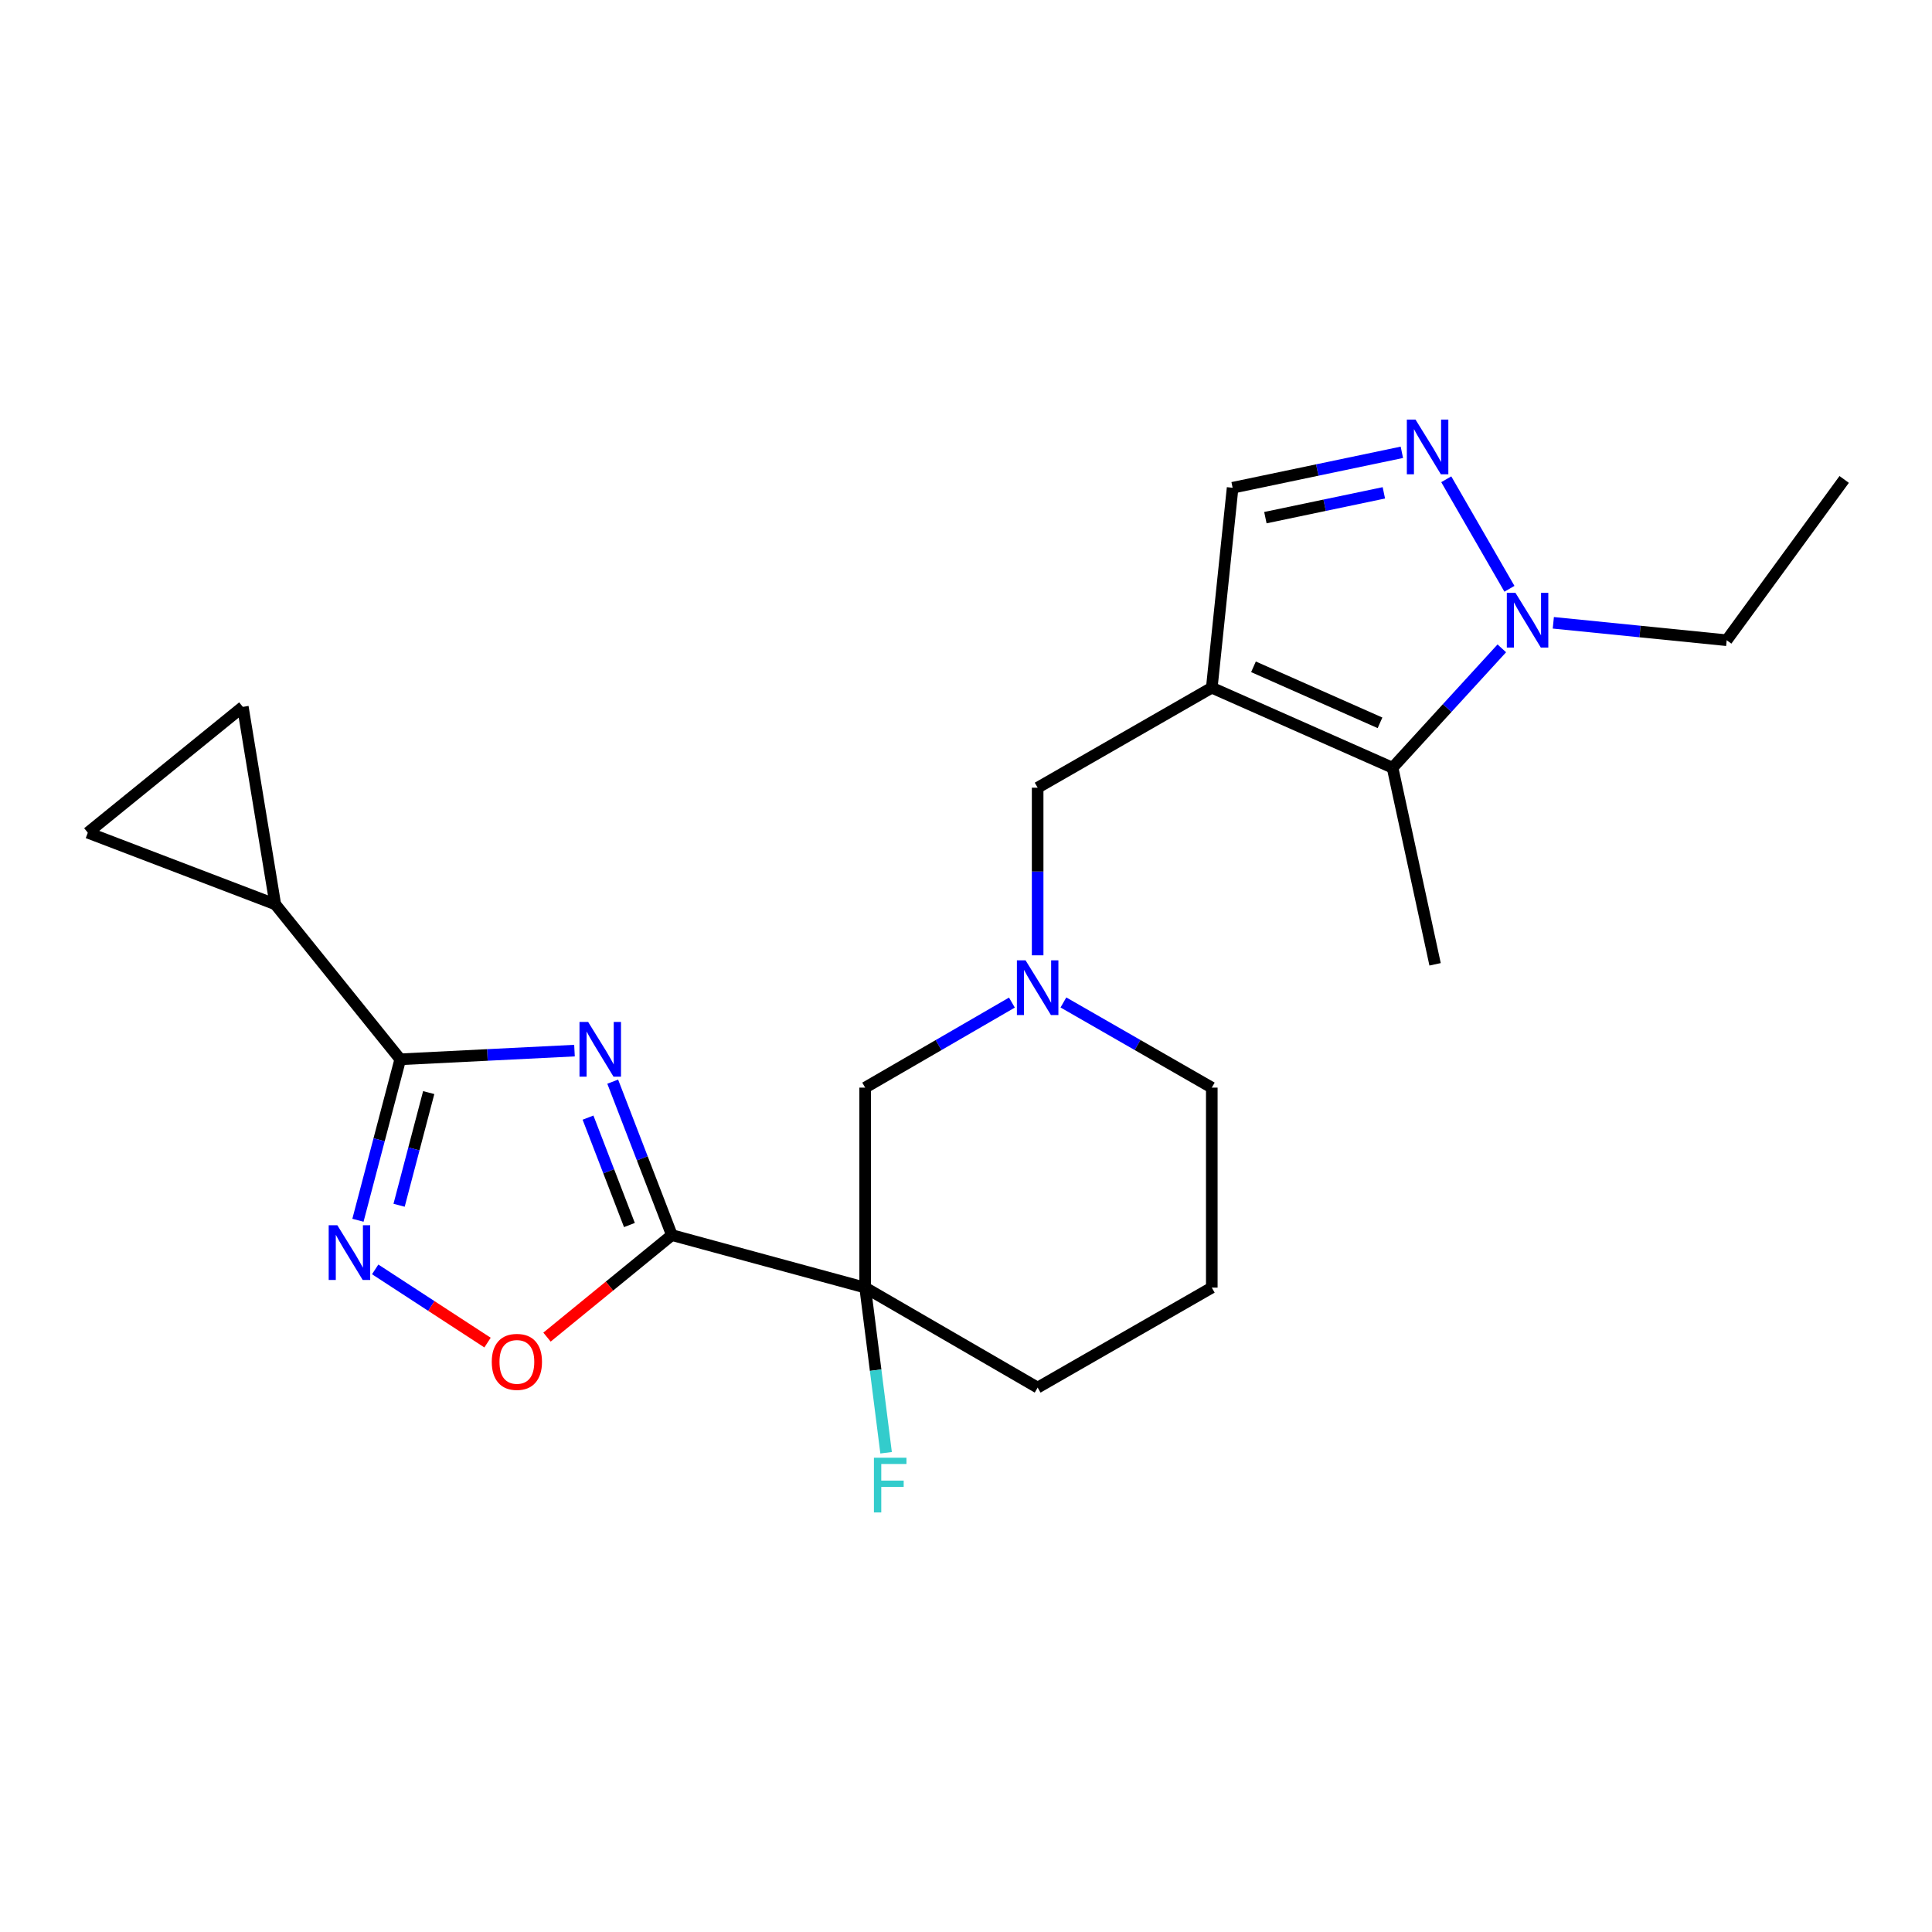 <?xml version='1.0' encoding='iso-8859-1'?>
<svg version='1.1' baseProfile='full'
              xmlns='http://www.w3.org/2000/svg'
                      xmlns:rdkit='http://www.rdkit.org/xml'
                      xmlns:xlink='http://www.w3.org/1999/xlink'
                  xml:space='preserve'
width='1000px' height='1000px' viewBox='0 0 1000 1000'>
<!-- END OF HEADER -->
<rect style='opacity:1.0;fill:#FFFFFF;stroke:none' width='1000' height='1000' x='0' y='0'> </rect>
<path class='bond-0' d='M 317.139,559.864 L 332.45,599.574' style='fill:none;fill-rule:evenodd;stroke:#0000FF;stroke-width:6px;stroke-linecap:butt;stroke-linejoin:miter;stroke-opacity:1' />
<path class='bond-0' d='M 332.45,599.574 L 347.761,639.285' style='fill:none;fill-rule:evenodd;stroke:#000000;stroke-width:6px;stroke-linecap:butt;stroke-linejoin:miter;stroke-opacity:1' />
<path class='bond-0' d='M 304.354,578.477 L 315.072,606.275' style='fill:none;fill-rule:evenodd;stroke:#0000FF;stroke-width:6px;stroke-linecap:butt;stroke-linejoin:miter;stroke-opacity:1' />
<path class='bond-0' d='M 315.072,606.275 L 325.789,634.072' style='fill:none;fill-rule:evenodd;stroke:#000000;stroke-width:6px;stroke-linecap:butt;stroke-linejoin:miter;stroke-opacity:1' />
<path class='bond-2' d='M 297.355,543.792 L 252.264,546.042' style='fill:none;fill-rule:evenodd;stroke:#0000FF;stroke-width:6px;stroke-linecap:butt;stroke-linejoin:miter;stroke-opacity:1' />
<path class='bond-2' d='M 252.264,546.042 L 207.172,548.291' style='fill:none;fill-rule:evenodd;stroke:#000000;stroke-width:6px;stroke-linecap:butt;stroke-linejoin:miter;stroke-opacity:1' />
<path class='bond-3' d='M 347.761,639.285 L 447.808,666.467' style='fill:none;fill-rule:evenodd;stroke:#000000;stroke-width:6px;stroke-linecap:butt;stroke-linejoin:miter;stroke-opacity:1' />
<path class='bond-8' d='M 347.761,639.285 L 315.444,665.686' style='fill:none;fill-rule:evenodd;stroke:#000000;stroke-width:6px;stroke-linecap:butt;stroke-linejoin:miter;stroke-opacity:1' />
<path class='bond-8' d='M 315.444,665.686 L 283.128,692.088' style='fill:none;fill-rule:evenodd;stroke:#FF0000;stroke-width:6px;stroke-linecap:butt;stroke-linejoin:miter;stroke-opacity:1' />
<path class='bond-1' d='M 627.22,355.956 L 537.085,407.713' style='fill:none;fill-rule:evenodd;stroke:#000000;stroke-width:6px;stroke-linecap:butt;stroke-linejoin:miter;stroke-opacity:1' />
<path class='bond-6' d='M 627.22,355.956 L 720.79,397.376' style='fill:none;fill-rule:evenodd;stroke:#000000;stroke-width:6px;stroke-linecap:butt;stroke-linejoin:miter;stroke-opacity:1' />
<path class='bond-6' d='M 648.794,345.138 L 714.294,374.132' style='fill:none;fill-rule:evenodd;stroke:#000000;stroke-width:6px;stroke-linecap:butt;stroke-linejoin:miter;stroke-opacity:1' />
<path class='bond-10' d='M 627.22,355.956 L 638.002,252.462' style='fill:none;fill-rule:evenodd;stroke:#000000;stroke-width:6px;stroke-linecap:butt;stroke-linejoin:miter;stroke-opacity:1' />
<path class='bond-4' d='M 207.172,548.291 L 196.222,589.947' style='fill:none;fill-rule:evenodd;stroke:#000000;stroke-width:6px;stroke-linecap:butt;stroke-linejoin:miter;stroke-opacity:1' />
<path class='bond-4' d='M 196.222,589.947 L 185.272,631.602' style='fill:none;fill-rule:evenodd;stroke:#0000FF;stroke-width:6px;stroke-linecap:butt;stroke-linejoin:miter;stroke-opacity:1' />
<path class='bond-4' d='M 221.9,565.523 L 214.235,594.682' style='fill:none;fill-rule:evenodd;stroke:#000000;stroke-width:6px;stroke-linecap:butt;stroke-linejoin:miter;stroke-opacity:1' />
<path class='bond-4' d='M 214.235,594.682 L 206.57,623.841' style='fill:none;fill-rule:evenodd;stroke:#0000FF;stroke-width:6px;stroke-linecap:butt;stroke-linejoin:miter;stroke-opacity:1' />
<path class='bond-9' d='M 207.172,548.291 L 142.491,468.079' style='fill:none;fill-rule:evenodd;stroke:#000000;stroke-width:6px;stroke-linecap:butt;stroke-linejoin:miter;stroke-opacity:1' />
<path class='bond-15' d='M 447.808,666.467 L 447.808,562.953' style='fill:none;fill-rule:evenodd;stroke:#000000;stroke-width:6px;stroke-linecap:butt;stroke-linejoin:miter;stroke-opacity:1' />
<path class='bond-16' d='M 447.808,666.467 L 453.225,709.204' style='fill:none;fill-rule:evenodd;stroke:#000000;stroke-width:6px;stroke-linecap:butt;stroke-linejoin:miter;stroke-opacity:1' />
<path class='bond-16' d='M 453.225,709.204 L 458.642,751.942' style='fill:none;fill-rule:evenodd;stroke:#33CCCC;stroke-width:6px;stroke-linecap:butt;stroke-linejoin:miter;stroke-opacity:1' />
<path class='bond-17' d='M 447.808,666.467 L 537.085,718.214' style='fill:none;fill-rule:evenodd;stroke:#000000;stroke-width:6px;stroke-linecap:butt;stroke-linejoin:miter;stroke-opacity:1' />
<path class='bond-23' d='M 194.195,657.033 L 223.273,675.98' style='fill:none;fill-rule:evenodd;stroke:#0000FF;stroke-width:6px;stroke-linecap:butt;stroke-linejoin:miter;stroke-opacity:1' />
<path class='bond-23' d='M 223.273,675.98 L 252.35,694.927' style='fill:none;fill-rule:evenodd;stroke:#FF0000;stroke-width:6px;stroke-linecap:butt;stroke-linejoin:miter;stroke-opacity:1' />
<path class='bond-5' d='M 725.601,234.112 L 681.801,243.287' style='fill:none;fill-rule:evenodd;stroke:#0000FF;stroke-width:6px;stroke-linecap:butt;stroke-linejoin:miter;stroke-opacity:1' />
<path class='bond-5' d='M 681.801,243.287 L 638.002,252.462' style='fill:none;fill-rule:evenodd;stroke:#000000;stroke-width:6px;stroke-linecap:butt;stroke-linejoin:miter;stroke-opacity:1' />
<path class='bond-5' d='M 716.28,255.094 L 685.62,261.517' style='fill:none;fill-rule:evenodd;stroke:#0000FF;stroke-width:6px;stroke-linecap:butt;stroke-linejoin:miter;stroke-opacity:1' />
<path class='bond-5' d='M 685.62,261.517 L 654.96,267.939' style='fill:none;fill-rule:evenodd;stroke:#000000;stroke-width:6px;stroke-linecap:butt;stroke-linejoin:miter;stroke-opacity:1' />
<path class='bond-26' d='M 748.581,248.072 L 781.282,304.758' style='fill:none;fill-rule:evenodd;stroke:#0000FF;stroke-width:6px;stroke-linecap:butt;stroke-linejoin:miter;stroke-opacity:1' />
<path class='bond-7' d='M 720.79,397.376 L 749.064,366.481' style='fill:none;fill-rule:evenodd;stroke:#000000;stroke-width:6px;stroke-linecap:butt;stroke-linejoin:miter;stroke-opacity:1' />
<path class='bond-7' d='M 749.064,366.481 L 777.338,335.586' style='fill:none;fill-rule:evenodd;stroke:#0000FF;stroke-width:6px;stroke-linecap:butt;stroke-linejoin:miter;stroke-opacity:1' />
<path class='bond-20' d='M 720.79,397.376 L 742.799,499.131' style='fill:none;fill-rule:evenodd;stroke:#000000;stroke-width:6px;stroke-linecap:butt;stroke-linejoin:miter;stroke-opacity:1' />
<path class='bond-18' d='M 803.995,322.363 L 848.865,326.872' style='fill:none;fill-rule:evenodd;stroke:#0000FF;stroke-width:6px;stroke-linecap:butt;stroke-linejoin:miter;stroke-opacity:1' />
<path class='bond-18' d='M 848.865,326.872 L 893.735,331.381' style='fill:none;fill-rule:evenodd;stroke:#000000;stroke-width:6px;stroke-linecap:butt;stroke-linejoin:miter;stroke-opacity:1' />
<path class='bond-13' d='M 142.491,468.079 L 45.455,431.004' style='fill:none;fill-rule:evenodd;stroke:#000000;stroke-width:6px;stroke-linecap:butt;stroke-linejoin:miter;stroke-opacity:1' />
<path class='bond-14' d='M 142.491,468.079 L 125.687,365.868' style='fill:none;fill-rule:evenodd;stroke:#000000;stroke-width:6px;stroke-linecap:butt;stroke-linejoin:miter;stroke-opacity:1' />
<path class='bond-11' d='M 523.765,518.935 L 485.787,540.944' style='fill:none;fill-rule:evenodd;stroke:#0000FF;stroke-width:6px;stroke-linecap:butt;stroke-linejoin:miter;stroke-opacity:1' />
<path class='bond-11' d='M 485.787,540.944 L 447.808,562.953' style='fill:none;fill-rule:evenodd;stroke:#000000;stroke-width:6px;stroke-linecap:butt;stroke-linejoin:miter;stroke-opacity:1' />
<path class='bond-12' d='M 537.085,494.469 L 537.085,451.091' style='fill:none;fill-rule:evenodd;stroke:#0000FF;stroke-width:6px;stroke-linecap:butt;stroke-linejoin:miter;stroke-opacity:1' />
<path class='bond-12' d='M 537.085,451.091 L 537.085,407.713' style='fill:none;fill-rule:evenodd;stroke:#000000;stroke-width:6px;stroke-linecap:butt;stroke-linejoin:miter;stroke-opacity:1' />
<path class='bond-25' d='M 550.423,518.872 L 588.821,540.913' style='fill:none;fill-rule:evenodd;stroke:#0000FF;stroke-width:6px;stroke-linecap:butt;stroke-linejoin:miter;stroke-opacity:1' />
<path class='bond-25' d='M 588.821,540.913 L 627.22,562.953' style='fill:none;fill-rule:evenodd;stroke:#000000;stroke-width:6px;stroke-linecap:butt;stroke-linejoin:miter;stroke-opacity:1' />
<path class='bond-24' d='M 45.455,431.004 L 125.687,365.868' style='fill:none;fill-rule:evenodd;stroke:#000000;stroke-width:6px;stroke-linecap:butt;stroke-linejoin:miter;stroke-opacity:1' />
<path class='bond-21' d='M 537.085,718.214 L 627.22,666.467' style='fill:none;fill-rule:evenodd;stroke:#000000;stroke-width:6px;stroke-linecap:butt;stroke-linejoin:miter;stroke-opacity:1' />
<path class='bond-22' d='M 893.735,331.381 L 954.545,248.158' style='fill:none;fill-rule:evenodd;stroke:#000000;stroke-width:6px;stroke-linecap:butt;stroke-linejoin:miter;stroke-opacity:1' />
<path class='bond-19' d='M 627.22,562.953 L 627.22,666.467' style='fill:none;fill-rule:evenodd;stroke:#000000;stroke-width:6px;stroke-linecap:butt;stroke-linejoin:miter;stroke-opacity:1' />
<path  class='atom-0' d='M 304.426 528.967
L 313.706 543.967
Q 314.626 545.447, 316.106 548.127
Q 317.586 550.807, 317.666 550.967
L 317.666 528.967
L 321.426 528.967
L 321.426 557.287
L 317.546 557.287
L 307.586 540.887
Q 306.426 538.967, 305.186 536.767
Q 303.986 534.567, 303.626 533.887
L 303.626 557.287
L 299.946 557.287
L 299.946 528.967
L 304.426 528.967
' fill='#0000FF'/>
<path  class='atom-5' d='M 174.609 634.189
L 183.889 649.189
Q 184.809 650.669, 186.289 653.349
Q 187.769 656.029, 187.849 656.189
L 187.849 634.189
L 191.609 634.189
L 191.609 662.509
L 187.729 662.509
L 177.769 646.109
Q 176.609 644.189, 175.369 641.989
Q 174.169 639.789, 173.809 639.109
L 173.809 662.509
L 170.129 662.509
L 170.129 634.189
L 174.609 634.189
' fill='#0000FF'/>
<path  class='atom-6' d='M 732.659 217.163
L 741.939 232.163
Q 742.859 233.643, 744.339 236.323
Q 745.819 239.003, 745.899 239.163
L 745.899 217.163
L 749.659 217.163
L 749.659 245.483
L 745.779 245.483
L 735.819 229.083
Q 734.659 227.163, 733.419 224.963
Q 732.219 222.763, 731.859 222.083
L 731.859 245.483
L 728.179 245.483
L 728.179 217.163
L 732.659 217.163
' fill='#0000FF'/>
<path  class='atom-8' d='M 784.405 306.863
L 793.685 321.863
Q 794.605 323.343, 796.085 326.023
Q 797.565 328.703, 797.645 328.863
L 797.645 306.863
L 801.405 306.863
L 801.405 335.183
L 797.525 335.183
L 787.565 318.783
Q 786.405 316.863, 785.165 314.663
Q 783.965 312.463, 783.605 311.783
L 783.605 335.183
L 779.925 335.183
L 779.925 306.863
L 784.405 306.863
' fill='#0000FF'/>
<path  class='atom-9' d='M 254.538 704.904
Q 254.538 698.104, 257.898 694.304
Q 261.258 690.504, 267.538 690.504
Q 273.818 690.504, 277.178 694.304
Q 280.538 698.104, 280.538 704.904
Q 280.538 711.784, 277.138 715.704
Q 273.738 719.584, 267.538 719.584
Q 261.298 719.584, 257.898 715.704
Q 254.538 711.824, 254.538 704.904
M 267.538 716.384
Q 271.858 716.384, 274.178 713.504
Q 276.538 710.584, 276.538 704.904
Q 276.538 699.344, 274.178 696.544
Q 271.858 693.704, 267.538 693.704
Q 263.218 693.704, 260.858 696.504
Q 258.538 699.304, 258.538 704.904
Q 258.538 710.624, 260.858 713.504
Q 263.218 716.384, 267.538 716.384
' fill='#FF0000'/>
<path  class='atom-12' d='M 530.825 497.056
L 540.105 512.056
Q 541.025 513.536, 542.505 516.216
Q 543.985 518.896, 544.065 519.056
L 544.065 497.056
L 547.825 497.056
L 547.825 525.376
L 543.945 525.376
L 533.985 508.976
Q 532.825 507.056, 531.585 504.856
Q 530.385 502.656, 530.025 501.976
L 530.025 525.376
L 526.345 525.376
L 526.345 497.056
L 530.825 497.056
' fill='#0000FF'/>
<path  class='atom-17' d='M 452.343 754.517
L 469.183 754.517
L 469.183 757.757
L 456.143 757.757
L 456.143 766.357
L 467.743 766.357
L 467.743 769.637
L 456.143 769.637
L 456.143 782.837
L 452.343 782.837
L 452.343 754.517
' fill='#33CCCC'/>
</svg>
